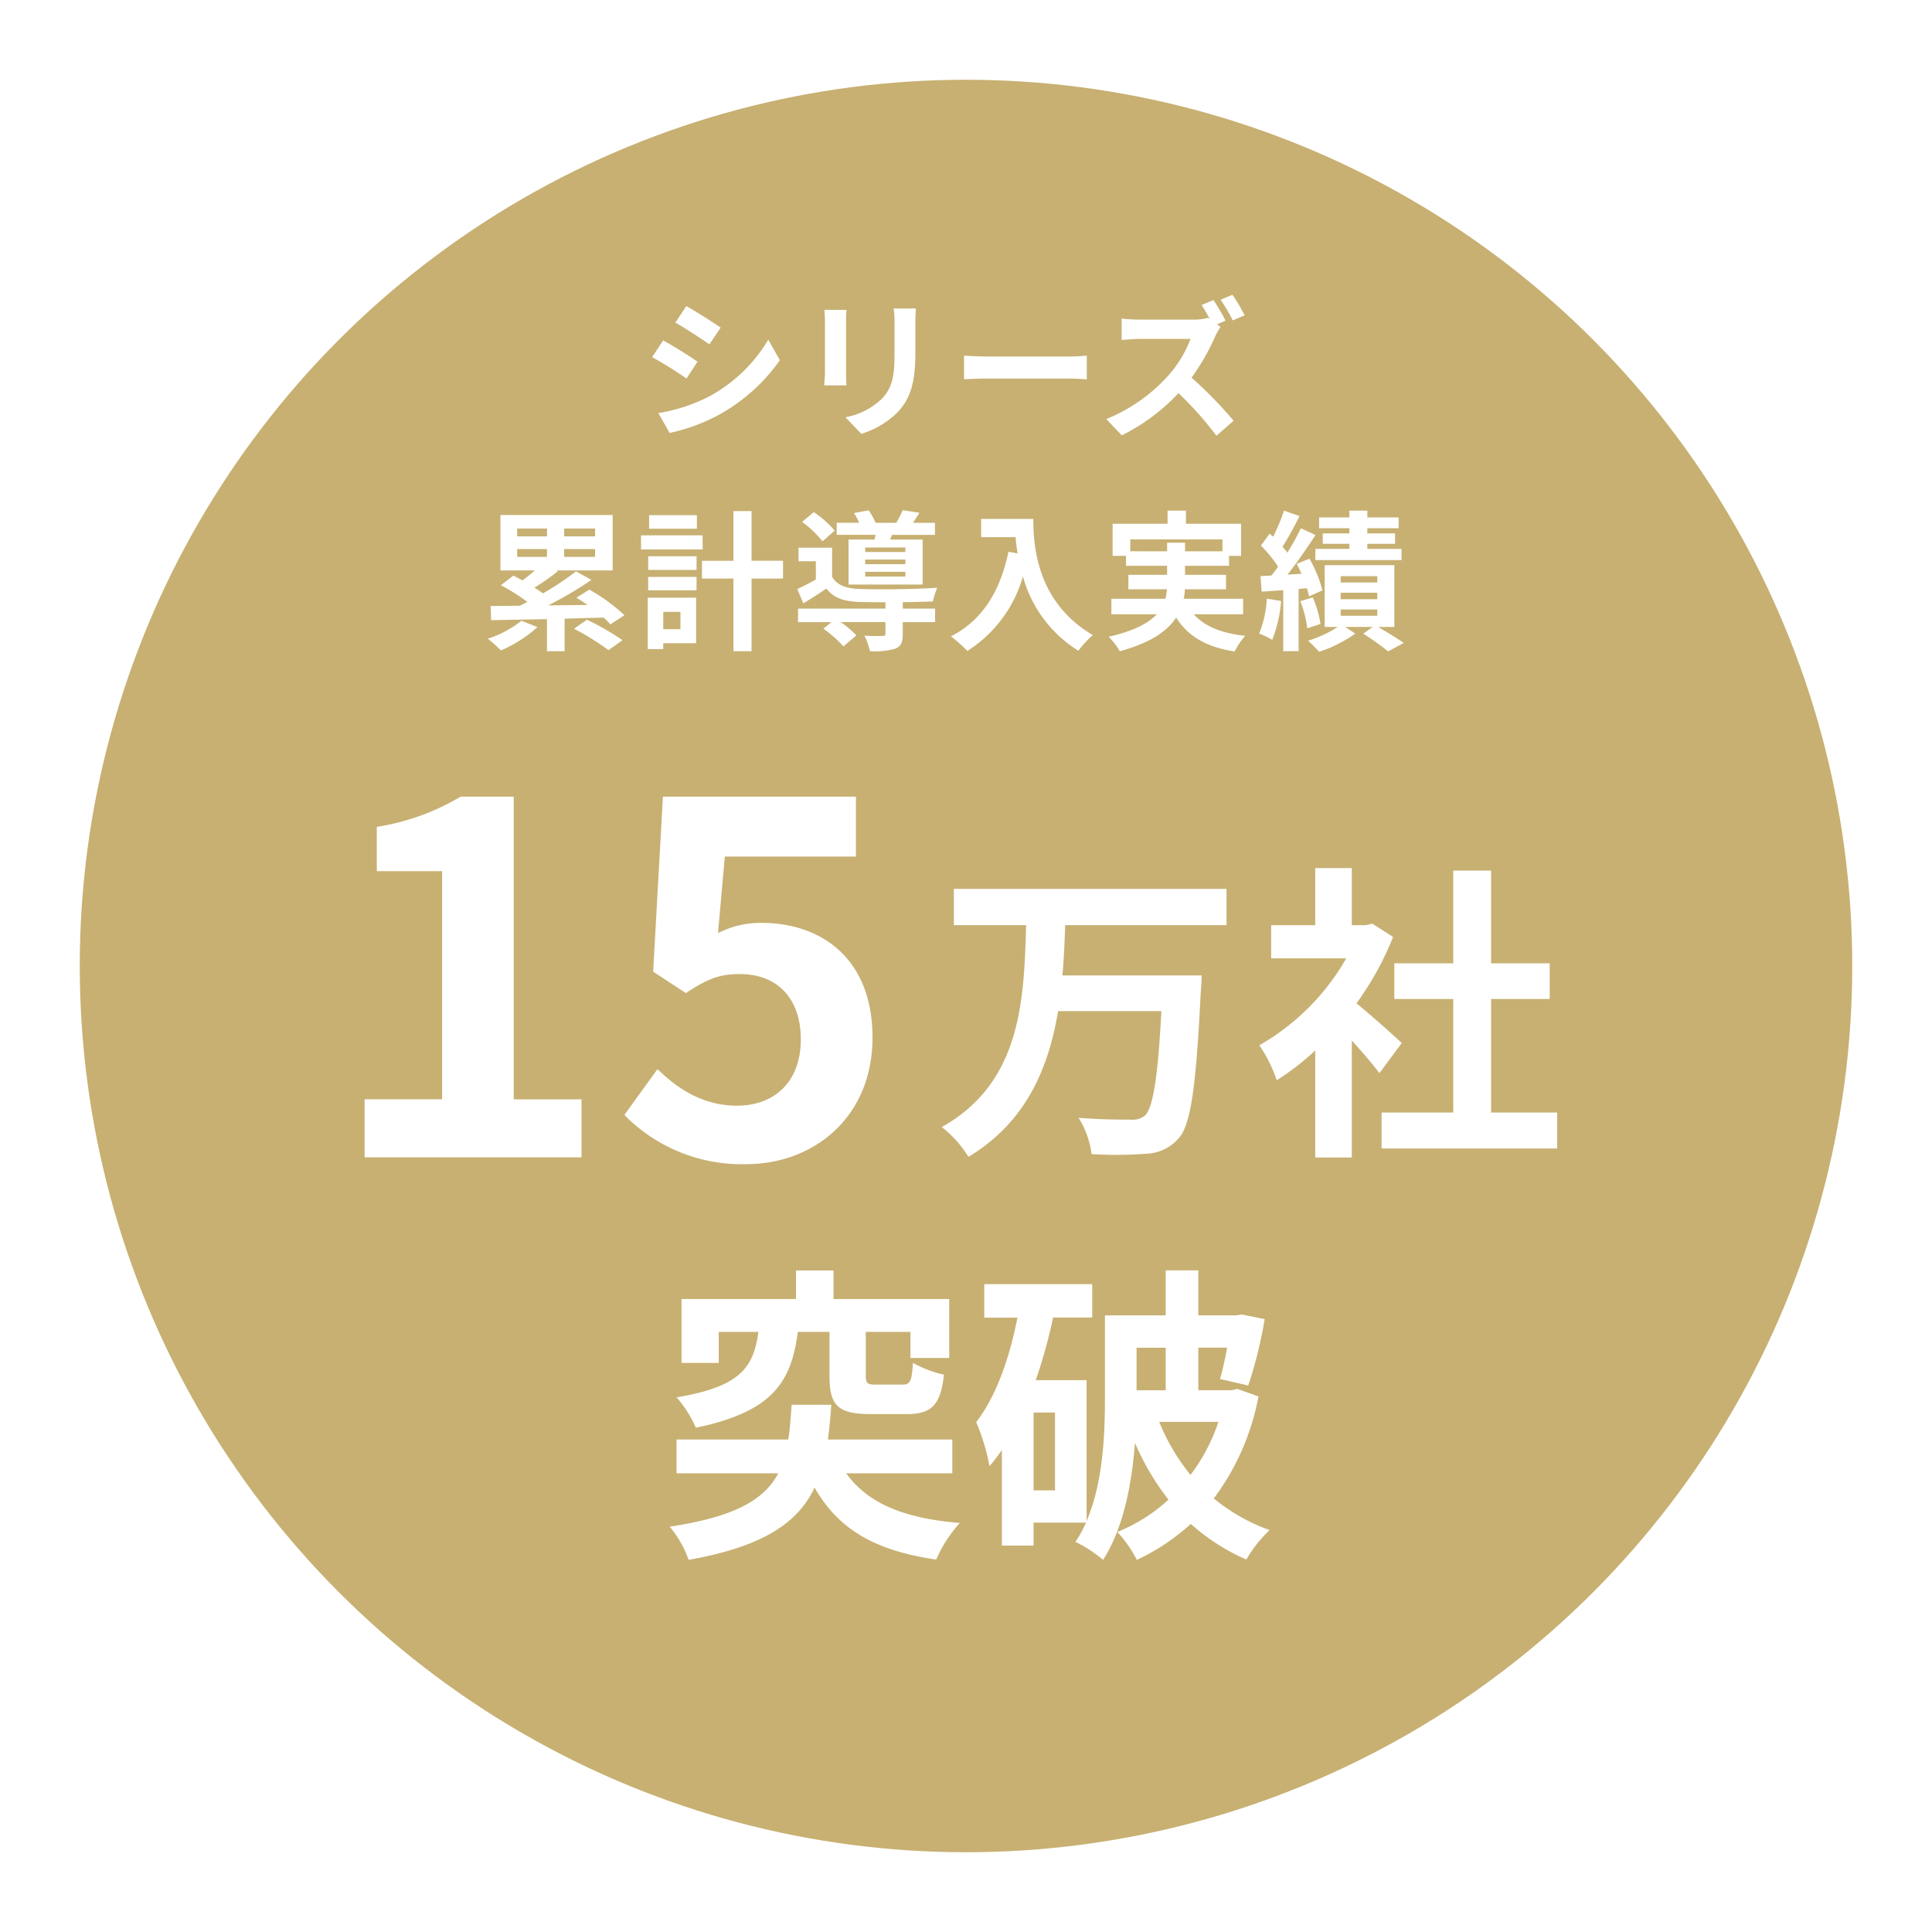 <svg xmlns="http://www.w3.org/2000/svg" width="218" height="218" viewBox="0 0 218 218">
    <defs>
        <filter id="j5kg7jhdza" x="0" y="0" width="218" height="218" filterUnits="userSpaceOnUse">
            <feOffset dy="3"/>
            <feGaussianBlur stdDeviation="3" result="blur"/>
            <feFlood flood-opacity=".161"/>
            <feComposite operator="in" in2="blur"/>
            <feComposite in="SourceGraphic"/>
        </filter>
    </defs>
    <g data-name="グループ 59001">
        <g style="filter:url(#j5kg7jhdza)">
            <circle data-name="楕円形 5" cx="100" cy="100" r="100" transform="translate(9 6)" style="fill:#c7b072"/>
        </g>
        <path data-name="パス 206029" d="m-29.087-13.464-1.241 1.87c1.122.629 2.89 1.785 3.842 2.448l1.275-1.887c-.889-.612-2.754-1.802-3.876-2.431zm-3.162 12.07L-30.974.85A20.686 20.686 0 0 0-25.3-1.258a20.526 20.526 0 0 0 6.766-6.1l-1.309-2.312a17.33 17.33 0 0 1-6.609 6.37 18.864 18.864 0 0 1-5.797 1.906zm.544-8.194L-32.946-7.7a44.4 44.4 0 0 1 3.876 2.413l1.241-1.9C-28.7-7.8-30.566-8.976-31.7-9.588zm18.19-3.451a11.562 11.562 0 0 1 .068 1.292v5.729c0 .51-.068 1.173-.085 1.5h2.516a20.768 20.768 0 0 1-.051-1.479v-5.746c0-.544.017-.918.051-1.292zm7.82-.153a11.992 11.992 0 0 1 .1 1.7v3.23c0 2.652-.221 3.927-1.377 5.2a7.956 7.956 0 0 1-4.163 2.144L-9.35.952a9.876 9.876 0 0 0 4.131-2.465c1.258-1.394 1.972-2.958 1.972-6.613v-3.366c0-.68.034-1.224.068-1.7zM2.244-5.2a40.285 40.285 0 0 1 2.737-.085h9.129c.714 0 1.581.068 1.989.085v-2.671c-.442.034-1.207.1-1.989.1H4.981c-.884 0-2.125-.051-2.737-.1zm31.671-7.225a22.9 22.9 0 0 0-1.377-2.312l-1.343.561a19.957 19.957 0 0 1 1.377 2.329zm-3.128 1.02.969-.408a24.766 24.766 0 0 0-1.36-2.329l-1.343.561c.306.459.646 1.054.935 1.6l-.2-.153a6.209 6.209 0 0 1-1.751.2h-6a18.993 18.993 0 0 1-2.006-.119v2.414c.357-.017 1.292-.119 2.006-.119H27.8a13.172 13.172 0 0 1-2.533 4.165 19.057 19.057 0 0 1-6.97 4.879l1.751 1.836a22.334 22.334 0 0 0 6.392-4.76 37.585 37.585 0 0 1 4.284 4.811l1.938-1.7a47.791 47.791 0 0 0-4.743-4.862 24.9 24.9 0 0 0 2.669-4.658 8.365 8.365 0 0 1 .6-1.071zM-47.7 22.045a11.789 11.789 0 0 1-3.791 2.023 15.792 15.792 0 0 1 1.479 1.326 15.288 15.288 0 0 0 4.131-2.635zm-.476-8.092h3.366v.884h-3.366zm0-2.312h3.366v.884h-3.366zm8.789.884h-3.485v-.884h3.485zm0 2.312h-3.485v-.884h3.485zm3.315 6.579a20.744 20.744 0 0 0-3.961-2.89l-1.462.918c.408.238.833.51 1.258.816l-4.437.051a43.836 43.836 0 0 0 4.874-2.873l-1.734-.969a32.852 32.852 0 0 1-3.723 2.482c-.289-.2-.629-.425-.969-.646a26.924 26.924 0 0 0 2.652-1.853l-.187-.085h6.361v-6.256h-12.665v6.256h3.876a17.5 17.5 0 0 1-1.394 1.122c-.357-.187-.7-.374-1.02-.544l-1.411 1.088a23.4 23.4 0 0 1 2.992 1.887c-.289.153-.578.306-.867.425-1.224.017-2.329.034-3.281.034l.051 1.6c1.717-.034 3.927-.068 6.307-.119v3.621h1.989v-3.674c1.445-.034 2.941-.085 4.4-.119a8.087 8.087 0 0 1 .765.765zm-5.695 1.53a28.413 28.413 0 0 1 3.893 2.414l1.581-1.122a28.636 28.636 0 0 0-4.012-2.312zM-27.9 10.128h-5.389v1.53h5.389zm.646 2.278H-34.2V14h6.953zm-2.5 8.636V23h-1.938v-1.958zm1.768-1.6h-5.457v5.8h1.751v-.663h3.706zm-5.406-.833h5.457V17.1h-5.457zm0-2.3h5.457v-1.54h-5.457zm15.215-1.037h-3.553V9.669h-2.04v5.61h-3.553v2.006h3.553v8.194h2.04v-8.194h3.553zm13.8-.986h-4.531v-.51h4.539zm0 1.377h-4.531v-.527h4.539zm0 1.394h-4.531v-.537h4.539zm-6.409-4.182v5.083h8.364v-5.076H-6.1l.221-.527h4.845v-1.36h-2.5c.238-.323.493-.714.748-1.139l-1.887-.289a12.688 12.688 0 0 1-.731 1.428h-2.331a7.216 7.216 0 0 0-.782-1.411l-1.649.306a7.543 7.543 0 0 1 .578 1.1h-2.533v1.36h4.386c-.034.187-.085.357-.119.527zm-1.564-1a11.13 11.13 0 0 0-2.363-2.091l-1.309 1.105a11.911 11.911 0 0 1 2.3 2.193zm7.684 8.075c1.275-.017 2.5-.051 3.4-.085a8.662 8.662 0 0 1 .493-1.547c-2.346.17-6.783.221-8.84.136-1.445-.051-2.465-.425-3.026-1.36V13.8h-3.791v1.53h1.955v2.057c-.714.408-1.462.782-2.091 1.088l.68 1.6a49.78 49.78 0 0 0 2.6-1.666c.816 1.071 1.972 1.445 3.689 1.513.782.017 1.836.034 2.975.034v.714h-9.86v1.53h3.757l-.9.748a12.807 12.807 0 0 1 2.261 1.989l1.462-1.241a11.086 11.086 0 0 0-1.768-1.5h5.049v1.309c0 .187-.085.255-.357.255-.255.017-1.19.017-2.023-.034a6.76 6.76 0 0 1 .629 1.751 8.652 8.652 0 0 0 2.839-.272c.68-.272.867-.748.867-1.649V22.2h3.646v-1.53h-3.638zm8.84-9.4v2.06h3.884c.051.578.119 1.19.238 1.836l-1.037-.187C6.324 18.73 4.3 22.011.765 23.8a16.147 16.147 0 0 1 1.853 1.649 14.711 14.711 0 0 0 6.273-8.4 14.364 14.364 0 0 0 6.256 8.381 10.884 10.884 0 0 1 1.632-1.768c-6.256-3.689-6.715-9.894-6.715-13.107zm16.83 3.655v-1.34h10.4v1.343h-4.221v-.969H25.16v.969zm12.733 7.106v-1.748H27.03a5.772 5.772 0 0 0 .136-1.071h4.641V16.86h-4.624v-1.02h4.964v-1.122h1.36V11.1h-6.222V9.618h-2.074V11.1h-6.2v3.621h1.513v1.119h4.636v1.02h-4.369v1.632h4.352a7.792 7.792 0 0 1-.17 1.071h-6.1v1.751h5.117c-.935 1-2.567 1.887-5.423 2.533a8.25 8.25 0 0 1 1.258 1.632c3.468-.935 5.355-2.278 6.358-3.791 1.343 2.108 3.366 3.315 6.6 3.825a7.865 7.865 0 0 1 1.19-1.768c-2.686-.289-4.59-1.071-5.8-2.431zm11.993-9.126h-3.009v1.173h3.009v.578h-3.842v1.258h9.724v-1.258h-3.859v-.578h3.128v-1.173h-3.128v-.578h3.536v-1.224h-3.536v-.765H45.73v.765h-3.417v1.224h3.417zm-9.316 7.361a12.39 12.39 0 0 1-.867 3.944 8.492 8.492 0 0 1 1.479.714 15.6 15.6 0 0 0 1-4.386zm4.522-1.173a9.251 9.251 0 0 1 .238.918l1.513-.68a14.67 14.67 0 0 0-1.462-3.57l-1.445.578c.187.357.374.731.544 1.122l-1.581.1c1.071-1.36 2.227-3.043 3.162-4.471l-1.649-.765a27.406 27.406 0 0 1-1.53 2.754 8.551 8.551 0 0 0-.544-.663A38.272 38.272 0 0 0 40.1 10.23l-1.751-.612a20.86 20.86 0 0 1-1.224 2.941c-.136-.119-.272-.238-.391-.357l-.986 1.36a15.645 15.645 0 0 1 1.938 2.38c-.255.357-.51.7-.765 1l-1.224.068.136 1.751 2.431-.17v6.885H40v-7.018zm-.748 1.462a11.929 11.929 0 0 1 .782 3.06l1.5-.493a12.647 12.647 0 0 0-.87-2.992zm4.556.935h4.131v.714h-4.131zm0-1.887h4.131v.731h-4.131zm0-1.87h4.131v.714h-4.131zm6.056 5.729v-6.97h-7.858v6.97h1.479a13.22 13.22 0 0 1-3.349 1.547c.374.357.935.9 1.241 1.258a15.073 15.073 0 0 0 4.08-2.057l-1.139-.748h3.094l-1.054.765A29.444 29.444 0 0 1 50.1 25.5l1.768-.952c-.68-.476-1.853-1.19-2.89-1.8z" transform="translate(106.532 48)" style="fill:#fff"/>
        <path data-name="パス 206027" d="M4.51 0h24.475v-6.545H21.34V-40.7h-5.995a26.4 26.4 0 0 1-9.46 3.41v5h7.37v25.74H4.51zm43.065.77c7.535 0 14.245-5.225 14.245-14.3 0-8.855-5.72-12.925-12.54-12.925a10.527 10.527 0 0 0-4.895 1.155l.77-8.635H59.95V-40.7H38.17l-1.1 19.745 3.685 2.42c2.365-1.54 3.685-2.145 6.1-2.145 4.125 0 6.875 2.64 6.875 7.37 0 4.785-2.97 7.48-7.205 7.48-3.795 0-6.655-1.87-8.965-4.125l-3.74 5.17A18.55 18.55 0 0 0 47.575.77z" transform="translate(36.631 130.59)" style="fill:#fff"/>
        <path data-name="パス 206028" d="M32.9-23.17v-4.095H2.135v4.095h8.155C10.045-14.735 9.765-5.425.77-.385a12.455 12.455 0 0 1 3.01 3.36C10.29-.945 12.81-7 13.9-13.475h11.65c-.385 7.49-.945 10.92-1.855 11.795a2.251 2.251 0 0 1-1.645.455c-1.05 0-3.43 0-5.845-.21a10 10 0 0 1 1.47 4.095 42.785 42.785 0 0 0 6.09-.035A5.074 5.074 0 0 0 27.51.875c1.365-1.54 1.96-5.775 2.485-16.52.07-.525.105-1.855.105-1.855H14.385c.175-1.89.245-3.815.315-5.67zm19.775 13.3c-.735-.7-3.43-3.115-5.11-4.48a33.972 33.972 0 0 0 4.13-7.49l-2.345-1.5-.735.175H47.04v-6.44h-4.13v6.44h-4.97v3.745h8.47a26.326 26.326 0 0 1-9.8 9.8 16.682 16.682 0 0 1 1.96 3.95 28.963 28.963 0 0 0 4.34-3.36V3.045h4.13V-10.15c1.19 1.3 2.38 2.695 3.115 3.675zm10.08 7.84v-12.81h6.615v-4.025h-6.615V-29.33h-4.27v10.465h-6.65v4.025h6.65v12.81H50.4v4.06h19.81v-4.06z" transform="translate(105.494 127.561)" style="fill:#fff"/>
        <path data-name="パス 206030" d="M-15.82-22.715v4.9c0 3.325.84 4.375 4.655 4.375H-7.1c2.73 0 3.815-.945 4.2-4.445a12.992 12.992 0 0 1-3.5-1.33c-.14 2.065-.315 2.45-1.155 2.45H-10.5c-1.05 0-1.225-.1-1.225-1.05v-4.9h5.04v2.94h4.375v-6.65h-13.055v-3.22H-19.6v3.22h-12.915v7.21h4.2v-3.5h4.48c-.56 3.85-1.82 6.16-9.24 7.385a12.853 12.853 0 0 1 2.17 3.43c8.785-1.82 10.78-5.25 11.515-10.815zm13.86 15.96v-3.815H-16c.175-1.225.28-2.52.385-3.92h-4.48c-.1 1.435-.175 2.73-.385 3.92h-12.6v3.815h11.48c-1.575 2.975-4.865 4.9-12.25 6.02a12.183 12.183 0 0 1 2.14 3.745c8.4-1.5 12.32-4.165 14.21-8.155 2.66 4.655 6.72 7.105 13.72 8.12a15.459 15.459 0 0 1 2.66-4.13c-6.405-.525-10.43-2.275-12.81-5.6zM22.12-20.93v4.8h-3.29v-4.8zm5.95 8.365a20.783 20.783 0 0 1-3.15 5.985 23.277 23.277 0 0 1-3.535-5.985zM9.625-4.83H7.21v-8.785h2.415zM30.2-16.275l-.63.14H25.8v-4.8h3.25c-.245 1.33-.525 2.59-.805 3.535l3.185.735a48.771 48.771 0 0 0 1.855-7.49l-2.59-.525-.63.1H25.8v-5.075h-3.68v5.075h-6.86v9.415c0 4.095-.21 9.415-2.065 13.79v-15.89h-5.74a60.289 60.289 0 0 0 1.96-7.07h4.41V-28.1H1.645v3.78H5.39C4.48-19.7 2.975-15.435.735-12.53a23.6 23.6 0 0 1 1.5 4.97c.49-.56.945-1.19 1.4-1.82V1.4H7.21v-2.59h5.915a14.347 14.347 0 0 1-1.19 2.17 14.932 14.932 0 0 1 3.115 2.03c2.31-3.57 3.255-8.645 3.6-13.2a28.878 28.878 0 0 0 3.78 6.405A18.935 18.935 0 0 1 16.66-.14a14.154 14.154 0 0 1 2.2 3.15 24.03 24.03 0 0 0 6.09-4.06 23.4 23.4 0 0 0 6.27 4.025A14.3 14.3 0 0 1 33.845-.35a21.026 21.026 0 0 1-6.3-3.57 27.639 27.639 0 0 0 5.04-11.515z" transform="translate(109.416 173)" style="fill:#fff"/>
    </g>
</svg>
